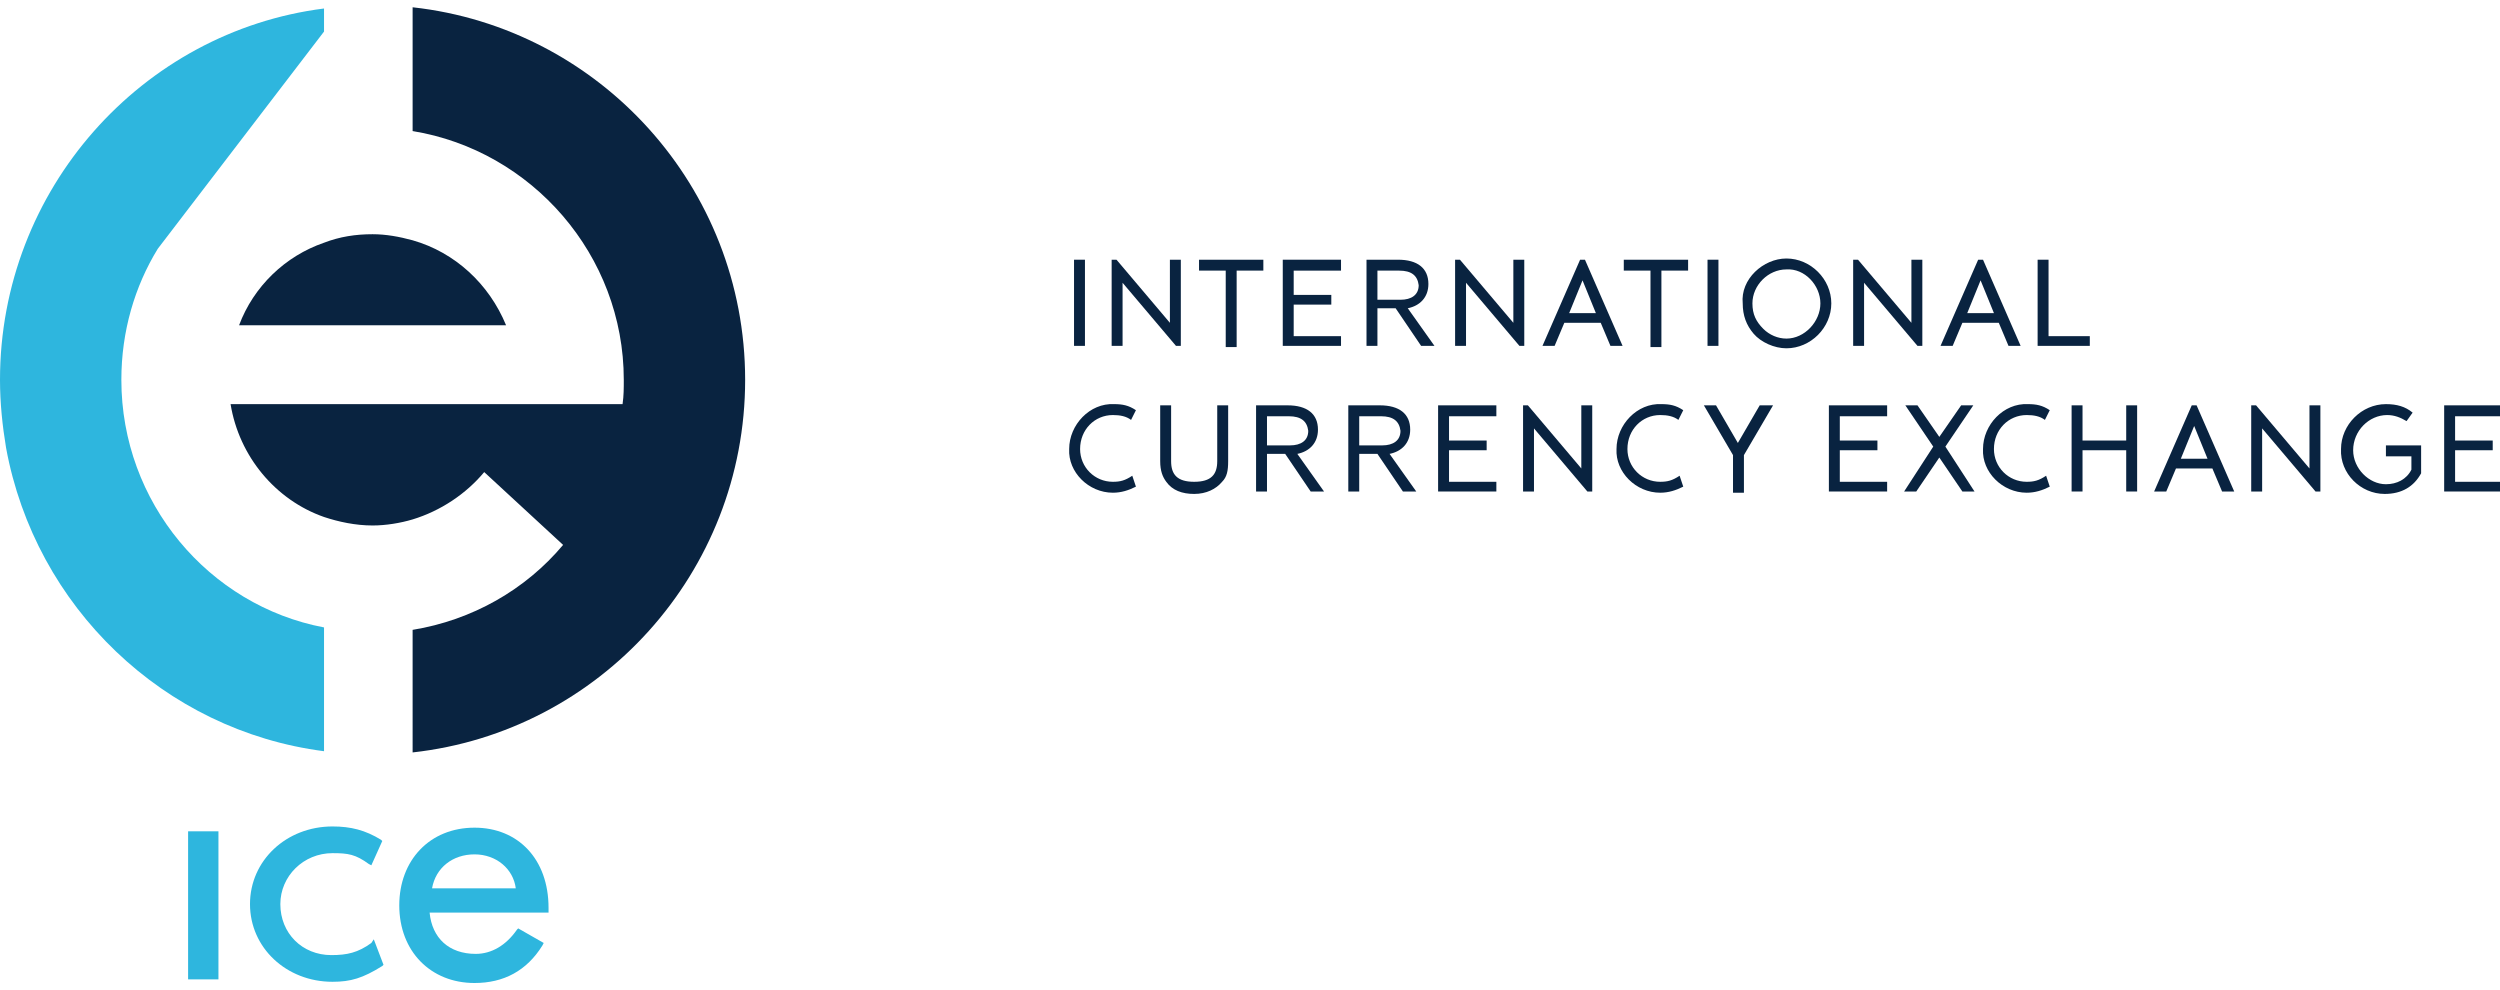 <?xml version="1.0" encoding="utf-8"?>
<!-- Generator: Adobe Illustrator 28.0.0, SVG Export Plug-In . SVG Version: 6.00 Build 0)  -->
<svg version="1.1" id="Layer_1" xmlns="http://www.w3.org/2000/svg" xmlns:xlink="http://www.w3.org/1999/xlink" x="0px" y="0px"
	 viewBox="0 0 206 81.6" style="enable-background:new 0 0 206 81.6;" xml:space="preserve">
<style type="text/css">
	.st0{fill:#092340;}
	.st1{fill:#2EB6DE;}
</style>
<path class="st0" d="M34,0.6v10.2c9.8,1.6,17.4,10.2,17.4,20.5c0,0.7,0,1.3-0.1,2h-8.9H34h-7.3H19c0.7,4.3,3.7,7.9,7.7,9.3
	c1.2,0.4,2.6,0.7,4,0.7c1.1,0,2.3-0.2,3.3-0.5c2.3-0.7,4.4-2.1,5.9-3.9l6.5,6c-3.1,3.7-7.5,6.2-12.4,7V62
	c15.4-1.7,27.4-14.8,27.4-30.7S49.4,2.3,34,0.6z"/>
<path class="st0" d="M34,26.8h7.7c-1.4-3.4-4.2-6-7.7-7c-1.1-0.3-2.2-0.5-3.3-0.5c-1.4,0-2.7,0.2-4,0.7c-3.2,1.1-5.8,3.6-7,6.8h7H34
	z"/>
<g>
	<path class="st1" d="M26.7,51.7C17.2,49.9,10,41.4,10,31.3c0-4,1.1-7.7,3-10.8L26.7,2.6V0.7C11.7,2.6,0,15.6,0,31.3
		c0,1.9,0.2,3.8,0.5,5.6c2.4,13.1,13,23.3,26.2,25V51.7z"/>
	<rect x="15.5" y="68.5" class="st1" width="2.5" height="12.2"/>
	<path class="st1" d="M30.6,77.7c-1.1,0.8-2,1-3.3,1c-2.4,0-4.2-1.8-4.2-4.2c0-2.3,1.9-4.2,4.3-4.2c1.3,0,1.9,0.1,3,0.9l0.2,0.1
		l0.9-2l-0.1-0.1c-1.3-0.8-2.5-1.1-4-1.1c-3.8,0-6.8,2.8-6.8,6.4s3,6.4,6.8,6.4c1.5,0,2.5-0.3,4.1-1.3l0.1-0.1l-0.8-2.1L30.6,77.7z"
		/>
	<path class="st1" d="M45.2,74.8c0-4-2.5-6.6-6.1-6.6c-3.7,0-6.2,2.7-6.2,6.4c0,3.8,2.6,6.4,6.2,6.4c2.4,0,4.3-1,5.6-3.1l0.1-0.2
		l-2.1-1.2l-0.1,0.1c-0.9,1.3-2.1,2-3.4,2c-2.2,0-3.6-1.3-3.8-3.4h9.8V74.8z M35.6,73.2c0.3-1.7,1.7-2.8,3.5-2.8s3.2,1.2,3.4,2.8
		H35.6z"/>
</g>
<g>
	<path class="st0" d="M89.4,21.4v7.1h-0.9v-7.1H89.4z"/>
	<path class="st0" d="M91.6,21.4H92l4.4,5.2v-5.2h0.9v7.1h-0.4l-4.4-5.2v5.2h-0.9V21.4z"/>
	<path class="st0" d="M98.8,22.3v-0.9h5.3v0.9h-2.2v6.3H101v-6.3H98.8z"/>
	<path class="st0" d="M110.5,21.4v0.9h-3.9v2h3.1v0.8h-3.1v2.6h3.9v0.8h-4.8v-7.1H110.5z"/>
	<path class="st0" d="M115.2,21.4c1.6,0,2.5,0.7,2.5,2c0,1.1-0.7,1.8-1.7,2l2.2,3.1h-1.1l-2.1-3.1h-1.5v3.1h-0.9v-7.1H115.2z
		 M115.3,22.3h-1.8v2.4h1.9c0.9,0,1.5-0.4,1.5-1.2C116.8,22.7,116.3,22.3,115.3,22.3z"/>
	<path class="st0" d="M119.9,21.4h0.4l4.4,5.2v-5.2h0.9v7.1h-0.4l-4.4-5.2v5.2h-0.9V21.4z"/>
	<path class="st0" d="M130.2,21.4h0.4l3.1,7.1h-1l-0.8-1.9h-3l-0.8,1.9h-1L130.2,21.4z M131.5,25.8l-1.1-2.7l-1.1,2.7H131.5z"/>
	<path class="st0" d="M133.8,22.3v-0.9h5.3v0.9h-2.2v6.3H136v-6.3H133.8z"/>
	<path class="st0" d="M141.6,21.4v7.1h-0.9v-7.1H141.6z"/>
	<path class="st0" d="M147.2,21.3c2,0,3.7,1.7,3.7,3.7c0,2-1.7,3.7-3.7,3.7c-1,0-2.1-0.5-2.7-1.2c-0.6-0.7-0.9-1.5-0.9-2.5
		C143.4,23,145.3,21.3,147.2,21.3z M150,25c0-1.5-1.3-2.9-2.8-2.8c-1.5,0-2.8,1.3-2.8,2.8c0,0.9,0.3,1.5,0.9,2.1
		c0.5,0.5,1.2,0.8,1.9,0.8C148.7,27.9,150,26.5,150,25z"/>
	<path class="st0" d="M152.7,21.4h0.4l4.4,5.2v-5.2h0.9v7.1h-0.4l-4.4-5.2v5.2h-0.9V21.4z"/>
	<path class="st0" d="M163,21.4h0.4l3.1,7.1h-1l-0.8-1.9h-3l-0.8,1.9h-1L163,21.4z M164.3,25.8l-1.1-2.7l-1.1,2.7H164.3z"/>
	<path class="st0" d="M168.8,21.4v6.3h3.4v0.8h-4.3v-7.1H168.8z"/>
	<path class="st0" d="M93.6,33.8l-0.4,0.8c-0.4-0.3-0.9-0.4-1.5-0.4c-1.5,0-2.7,1.2-2.7,2.8c0,1.5,1.2,2.7,2.7,2.7
		c0.6,0,1-0.1,1.6-0.5l0.3,0.9c-0.6,0.3-1.2,0.5-1.9,0.5c-2,0-3.7-1.7-3.6-3.6c0-2,1.7-3.8,3.7-3.7C92.5,33.3,93,33.4,93.6,33.8z"/>
	<path class="st0" d="M95.6,33.4h0.9V38c0,1.1,0.5,1.7,1.9,1.7c1.4,0,1.9-0.6,1.9-1.7v-4.6h0.9V38c0,0.8-0.1,1.3-0.5,1.7
		c-0.5,0.6-1.3,1-2.3,1c-1,0-1.8-0.3-2.3-1c-0.3-0.4-0.5-0.9-0.5-1.7V33.4z"/>
	<path class="st0" d="M106.1,33.4c1.6,0,2.5,0.7,2.5,2c0,1.1-0.7,1.8-1.7,2l2.2,3.1H108l-2.1-3.1h-1.5v3.1h-0.9v-7.1H106.1z
		 M106.2,34.3h-1.8v2.4h1.9c0.9,0,1.5-0.4,1.5-1.2C107.7,34.7,107.2,34.3,106.2,34.3z"/>
	<path class="st0" d="M113.7,33.4c1.6,0,2.5,0.7,2.5,2c0,1.1-0.7,1.8-1.7,2l2.2,3.1h-1.1l-2.1-3.1H112v3.1h-0.9v-7.1H113.7z
		 M113.8,34.3H112v2.4h1.9c0.9,0,1.5-0.4,1.5-1.2C115.3,34.7,114.8,34.3,113.8,34.3z"/>
	<path class="st0" d="M123.3,33.4v0.9h-3.9v2h3.1v0.8h-3.1v2.6h3.9v0.8h-4.8v-7.1H123.3z"/>
	<path class="st0" d="M125.5,33.4h0.4l4.4,5.2v-5.2h0.9v7.1h-0.4l-4.4-5.2v5.2h-0.9V33.4z"/>
	<path class="st0" d="M138.7,33.8l-0.4,0.8c-0.4-0.3-0.9-0.4-1.5-0.4c-1.5,0-2.7,1.2-2.7,2.8c0,1.5,1.2,2.7,2.7,2.7
		c0.6,0,1-0.1,1.6-0.5l0.3,0.9c-0.6,0.3-1.2,0.5-1.9,0.5c-2,0-3.7-1.7-3.6-3.6c0-2,1.7-3.8,3.7-3.7
		C137.6,33.3,138.1,33.4,138.7,33.8z"/>
	<path class="st0" d="M140.4,33.4h1l1.8,3.1l1.8-3.1h1.1l-2.4,4.1v3.1h-0.9v-3.1L140.4,33.4z"/>
	<path class="st0" d="M155.5,33.4v0.9h-3.9v2h3.1v0.8h-3.1v2.6h3.9v0.8h-4.8v-7.1H155.5z"/>
	<path class="st0" d="M157,33.4h1l1.8,2.6l1.8-2.6h1l-2.3,3.4l2.4,3.7h-1l-1.9-2.8l-1.9,2.8h-1l2.4-3.7L157,33.4z"/>
	<path class="st0" d="M168.9,33.8l-0.4,0.8c-0.4-0.3-0.9-0.4-1.5-0.4c-1.5,0-2.7,1.2-2.7,2.8c0,1.5,1.2,2.7,2.7,2.7
		c0.6,0,1-0.1,1.6-0.5l0.3,0.9c-0.6,0.3-1.2,0.5-1.9,0.5c-2,0-3.7-1.7-3.6-3.6c0-2,1.7-3.8,3.7-3.7
		C167.8,33.3,168.3,33.4,168.9,33.8z"/>
	<path class="st0" d="M171.6,33.4v2.9h3.6v-2.9h0.9v7.1h-0.9v-3.4h-3.6v3.4h-0.9v-7.1H171.6z"/>
	<path class="st0" d="M180.6,33.4h0.4l3.1,7.1h-1l-0.8-1.9h-3l-0.8,1.9h-1L180.6,33.4z M181.9,37.8l-1.1-2.7l-1.1,2.7H181.9z"/>
	<path class="st0" d="M185.5,33.4h0.4l4.4,5.2v-5.2h0.9v7.1h-0.4l-4.4-5.2v5.2h-0.9V33.4z"/>
	<path class="st0" d="M198.8,34l-0.5,0.7c-0.5-0.3-1-0.5-1.6-0.5c-1.5,0-2.8,1.3-2.8,2.9c0,1.5,1.3,2.8,2.7,2.8
		c0.9,0,1.7-0.4,2.1-1.2v-1.1h-2.1v-0.9h2.9V39c-0.6,1.1-1.6,1.7-3,1.7c-2,0-3.7-1.7-3.6-3.7c0-2,1.7-3.7,3.7-3.7
		C197.5,33.3,198.2,33.5,198.8,34z"/>
	<path class="st0" d="M206.2,33.4v0.9h-3.9v2h3.1v0.8h-3.1v2.6h3.9v0.8h-4.8v-7.1H206.2z"/>
</g>
</svg>

